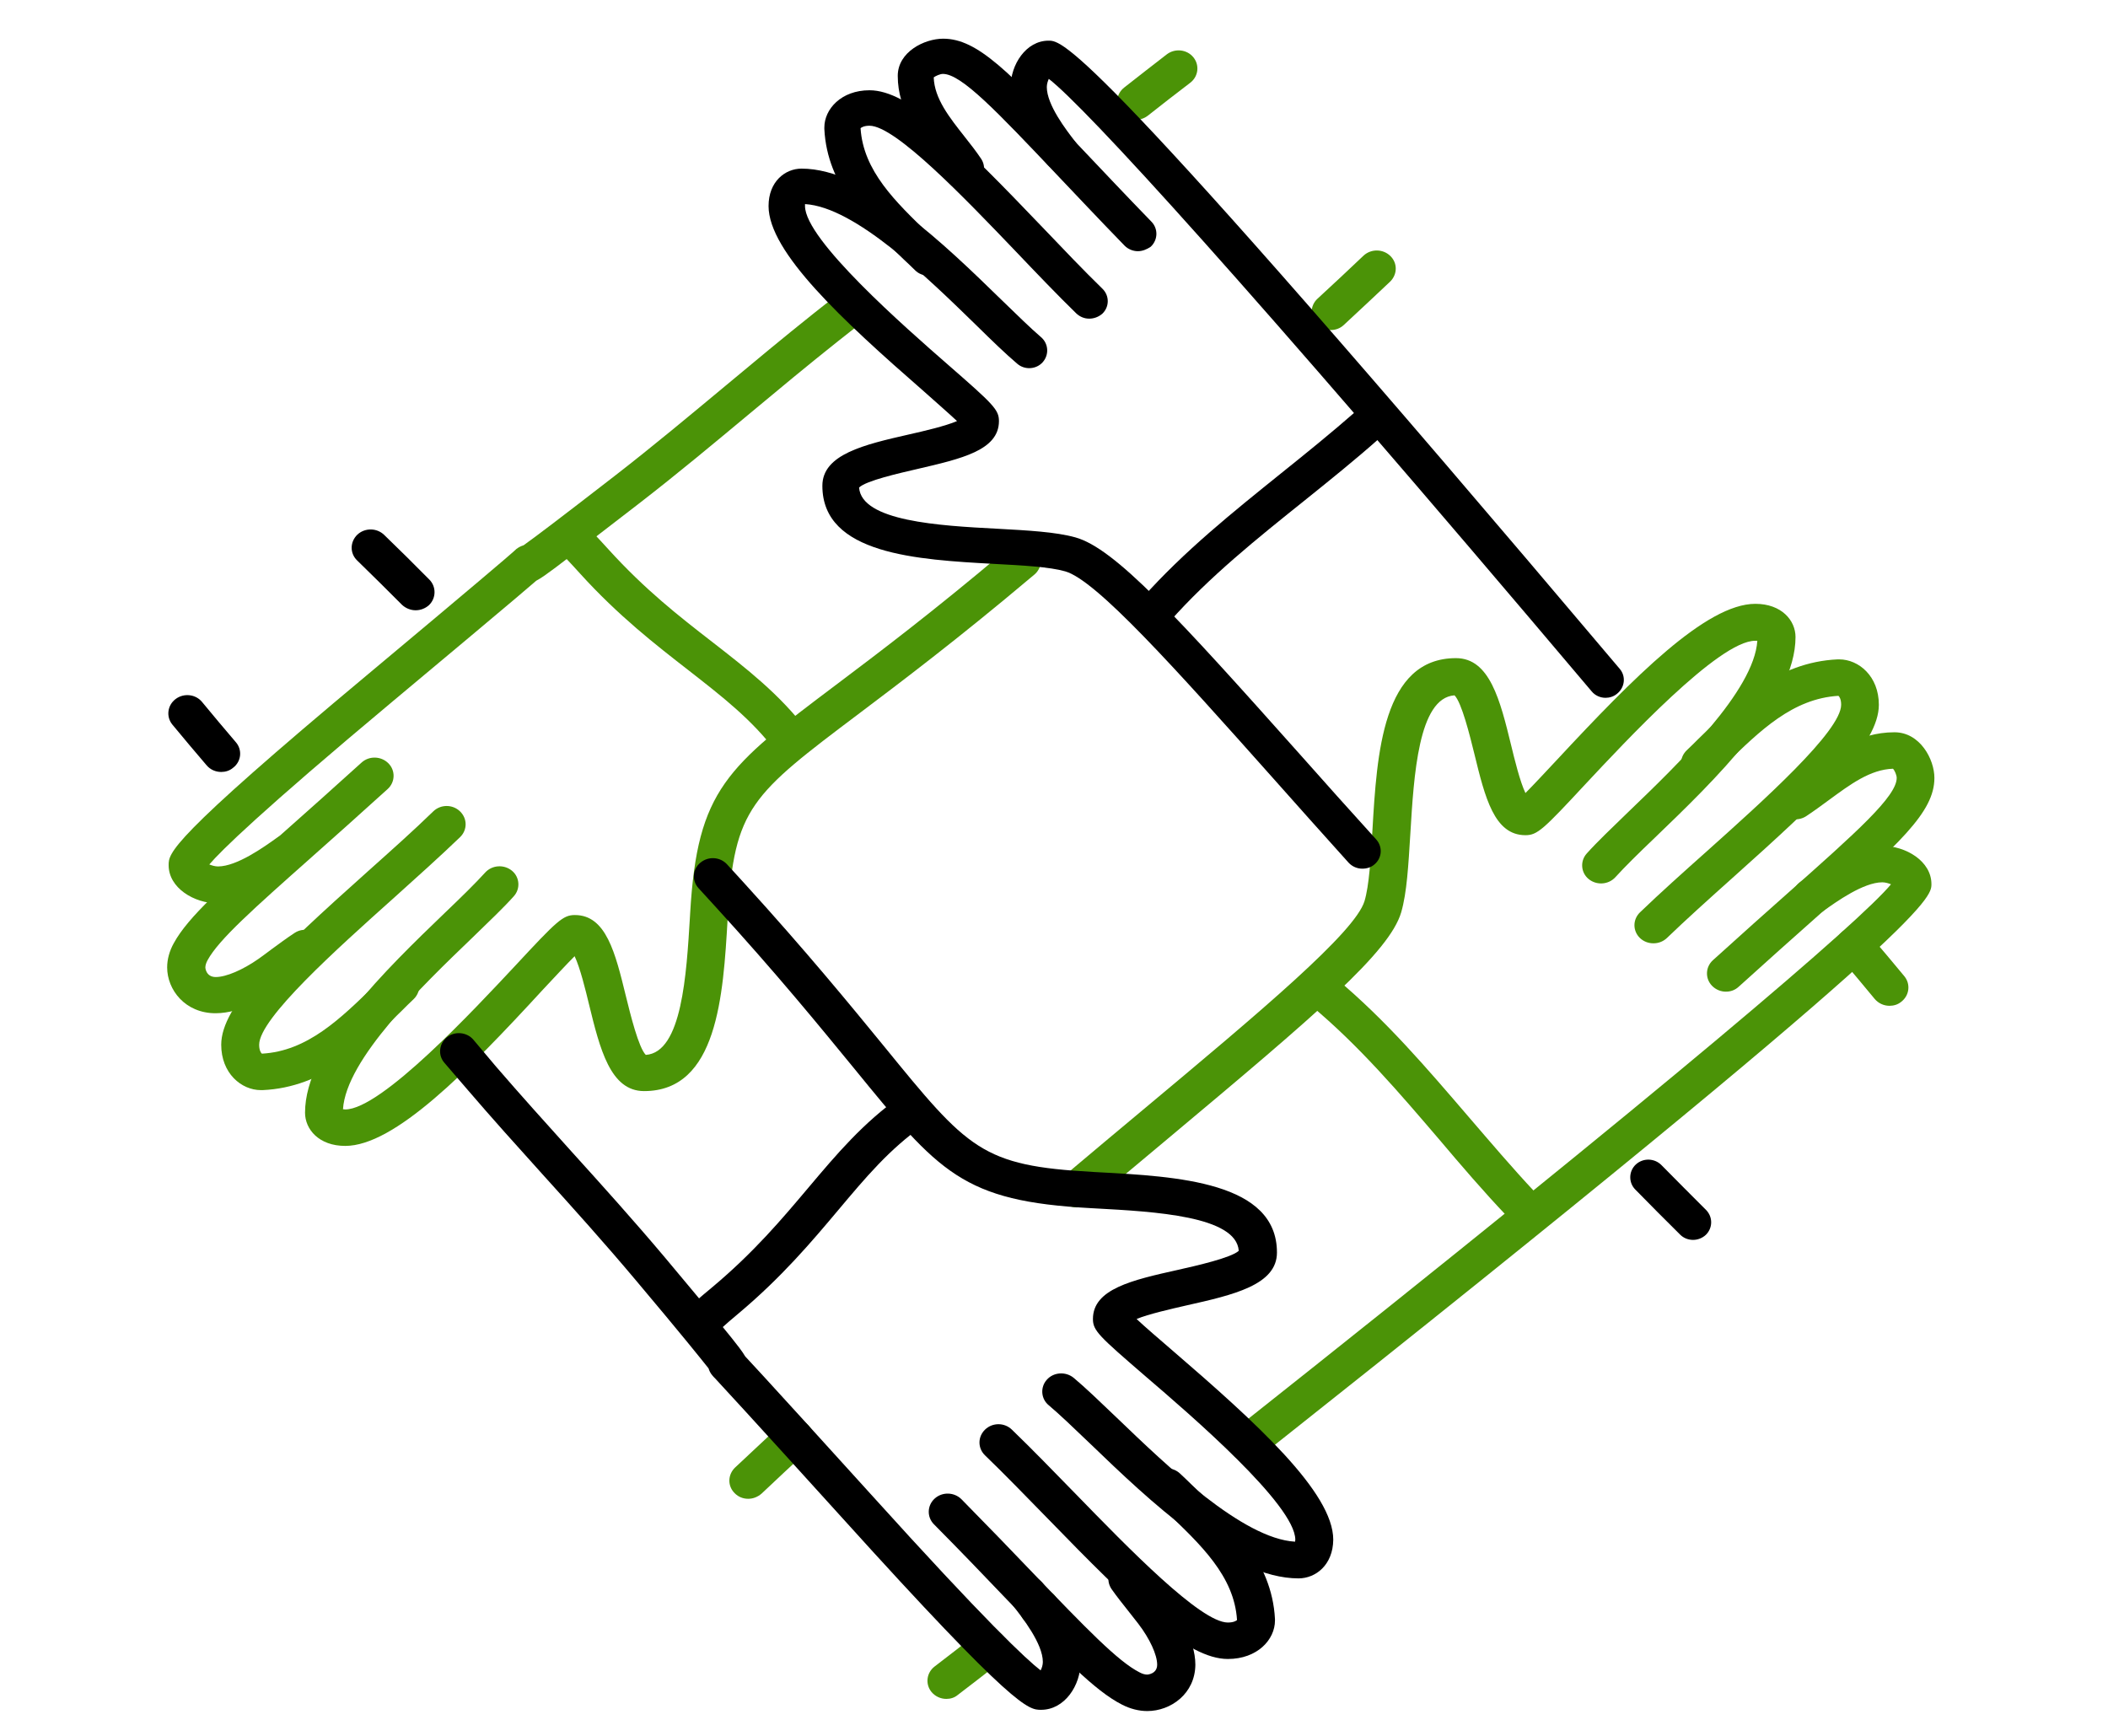 <?xml version="1.0" encoding="utf-8"?>
<!-- Generator: Adobe Illustrator 24.1.0, SVG Export Plug-In . SVG Version: 6.00 Build 0)  -->
<svg version="1.1" id="Layer_1" xmlns="http://www.w3.org/2000/svg" xmlns:xlink="http://www.w3.org/1999/xlink" x="0px" y="0px"
	 viewBox="0 0 85 70" style="enable-background:new 0 0 85 70;" xml:space="preserve">
<style type="text/css">
	.st0{fill:#4B9307;}
</style>
<g>
	<g>
		<g>
			<path class="st0" d="M30.17,60.44c-0.2,0-0.39-0.07-0.54-0.22c-0.3-0.29-0.29-0.75,0.01-1.04c0.63-0.59,1.25-1.17,1.86-1.74
				c0.3-0.28,0.79-0.27,1.08,0.02c0.29,0.29,0.28,0.76-0.02,1.04c-0.61,0.57-1.23,1.14-1.85,1.73
				C30.55,60.37,30.36,60.44,30.17,60.44z"/>
		</g>
		<g>
			<path class="st0" d="M43.42,48.69c-0.21,0-0.42-0.08-0.57-0.25c-0.28-0.3-0.25-0.77,0.07-1.03c1.11-0.94,2.17-1.82,3.16-2.65
				c4.79-4,8.56-7.17,8.94-8.42c0.19-0.63,0.25-1.72,0.32-2.86c0.18-3.09,0.41-6.94,3.37-6.94c1.36,0,1.78,1.7,2.22,3.5
				c0.14,0.58,0.36,1.48,0.58,1.94c0.33-0.33,0.82-0.86,1.28-1.35c3.08-3.31,6.01-6.28,7.99-6.28c1.06,0,1.62,0.67,1.62,1.34
				c0,2.63-3.27,5.78-5.66,8.08c-0.66,0.63-1.22,1.18-1.6,1.6c-0.28,0.31-0.76,0.34-1.08,0.08c-0.32-0.26-0.35-0.73-0.08-1.03
				c0.41-0.46,1-1.02,1.67-1.67c2.03-1.95,5.08-4.89,5.21-6.91c-0.02,0-0.05,0-0.09,0c-1.46,0-5.23,4.06-6.85,5.79
				c-1.69,1.82-1.93,2.05-2.41,2.05c-1.26,0-1.63-1.52-2.06-3.28c-0.18-0.73-0.51-2.07-0.8-2.36c-1.46,0.1-1.64,3.25-1.78,5.56
				c-0.08,1.29-0.14,2.4-0.37,3.19c-0.47,1.6-3.39,4.09-9.4,9.12c-0.99,0.83-2.05,1.71-3.15,2.65
				C43.78,48.63,43.6,48.69,43.42,48.69z"/>
		</g>
		<g>
			<path class="st0" d="M66.67,38.04c-0.2,0-0.39-0.07-0.54-0.21c-0.3-0.29-0.3-0.75,0-1.04c0.81-0.78,1.76-1.63,2.68-2.45
				c2.29-2.05,5.43-4.86,5.43-5.92c0-0.22-0.07-0.33-0.11-0.36c-1.84,0.11-3.16,1.4-4.56,2.77c-0.16,0.16-0.32,0.32-0.48,0.47
				c-0.3,0.29-0.78,0.29-1.08,0c-0.3-0.29-0.3-0.75,0-1.04c0.16-0.15,0.32-0.31,0.47-0.46c1.48-1.45,3.17-3.1,5.62-3.21
				c0.01,0,0.05,0,0.06,0c0.79,0,1.6,0.68,1.6,1.83c0,1.58-2.23,3.7-5.91,6.99c-0.95,0.85-1.85,1.66-2.64,2.42
				C67.06,37.97,66.87,38.04,66.67,38.04z"/>
		</g>
		<g>
			<path class="st0" d="M69.59,39.99c-0.2,0-0.4-0.08-0.55-0.23c-0.29-0.29-0.28-0.76,0.03-1.04c1.17-1.06,2.19-1.97,3.07-2.75
				c2.7-2.4,4.34-3.85,4.34-4.6c0-0.11-0.08-0.3-0.15-0.37c-0.92,0.03-1.72,0.63-2.58,1.26c-0.3,0.22-0.61,0.45-0.93,0.66
				c-0.35,0.22-0.82,0.13-1.06-0.2c-0.23-0.34-0.14-0.79,0.21-1.02c0.27-0.17,0.55-0.38,0.84-0.6c0.99-0.74,2.11-1.57,3.58-1.57
				c1.03,0,1.61,1.09,1.61,1.84c0,1.39-1.41,2.65-4.83,5.68c-0.88,0.78-1.9,1.69-3.06,2.74C69.96,39.93,69.78,39.99,69.59,39.99z"/>
		</g>
		<g>
			<path class="st0" d="M50.3,58.93c-0.22,0-0.44-0.09-0.59-0.27c-0.27-0.31-0.22-0.77,0.1-1.03c17.76-14.07,25.22-20.5,26.44-21.97
				c-0.1-0.04-0.23-0.08-0.35-0.08c-0.76,0-1.85,0.78-2.38,1.16c-0.04,0.03-0.08,0.05-0.12,0.07c-0.38,0.18-0.84,0.04-1.03-0.33
				c-0.18-0.34-0.06-0.74,0.26-0.94c1.04-0.75,2.15-1.43,3.26-1.43c0.96,0,1.99,0.62,1.99,1.54c0,0.57,0,1.64-27.11,23.12
				C50.64,58.88,50.47,58.93,50.3,58.93z"/>
		</g>
		<g>
			<path class="st0" d="M76.19,40.56c-0.23,0-0.45-0.1-0.6-0.28c-0.47-0.57-0.94-1.13-1.41-1.68c-0.27-0.31-0.22-0.77,0.11-1.03
				c0.33-0.26,0.81-0.21,1.07,0.1c0.48,0.56,0.95,1.12,1.43,1.7c0.26,0.32,0.2,0.78-0.13,1.03C76.53,40.51,76.36,40.56,76.19,40.56z
				"/>
		</g>
		<g>
			<path class="st0" d="M41.87,65.59c-0.22,0-0.44-0.09-0.59-0.27c-0.27-0.31-0.22-0.77,0.11-1.03l0.06-0.05
				c0.32-0.26,0.8-0.22,1.07,0.09c0.27,0.31,0.23,0.77-0.09,1.03l-0.07,0.06C42.21,65.54,42.04,65.59,41.87,65.59z"/>
		</g>
		<g>
			<path class="st0" d="M38.16,68.51c-0.23,0-0.45-0.1-0.6-0.28c-0.26-0.32-0.2-0.78,0.13-1.03c0.58-0.44,1.14-0.88,1.7-1.32
				c0.33-0.26,0.81-0.21,1.07,0.1c0.27,0.31,0.22,0.77-0.11,1.03c-0.57,0.45-1.14,0.89-1.73,1.34
				C38.49,68.46,38.33,68.51,38.16,68.51z"/>
		</g>
		<g>
			<path class="st0" d="M61.34,49.3c-0.21,0-0.41-0.08-0.56-0.24c-0.95-1-1.86-2.06-2.73-3.09c-1.6-1.87-3.25-3.81-5.2-5.43
				c-0.32-0.27-0.35-0.73-0.08-1.03c0.28-0.31,0.76-0.34,1.08-0.07c2.04,1.7,3.73,3.69,5.37,5.6c0.87,1.01,1.76,2.06,2.68,3.04
				c0.28,0.3,0.26,0.76-0.05,1.04C61.71,49.24,61.53,49.3,61.34,49.3z"/>
		</g>
	</g>
	<g>
		<g>
			<path class="st0" d="M53.65,13.31c-0.2,0-0.4-0.08-0.55-0.22c-0.29-0.29-0.28-0.76,0.02-1.04c0.62-0.57,1.24-1.15,1.86-1.74
				c0.3-0.28,0.78-0.28,1.08,0.01c0.3,0.29,0.29,0.75-0.01,1.04c-0.63,0.6-1.26,1.18-1.87,1.75C54.03,13.25,53.84,13.31,53.65,13.31
				z"/>
		</g>
		<g>
			<path class="st0" d="M13.92,46.21c-1.06,0-1.62-0.67-1.62-1.34c0-2.63,3.27-5.78,5.66-8.08c0.66-0.63,1.22-1.18,1.6-1.6
				c0.28-0.31,0.76-0.34,1.08-0.08c0.32,0.26,0.35,0.73,0.08,1.03c-0.41,0.46-1,1.02-1.68,1.68c-2.03,1.95-5.08,4.89-5.21,6.91
				c0.02,0,0.05,0.01,0.09,0.01c1.46,0,5.23-4.06,6.85-5.79c1.69-1.82,1.93-2.05,2.41-2.05c1.26,0,1.63,1.52,2.06,3.28
				c0.18,0.73,0.51,2.07,0.8,2.36c1.46-0.1,1.64-3.25,1.78-5.56l0.01-0.17c0.29-4.98,1.48-5.88,5.89-9.2
				c1.74-1.31,3.91-2.95,6.8-5.39l0.18-0.15c0.32-0.27,0.8-0.23,1.08,0.07c0.28,0.31,0.24,0.77-0.07,1.03l-0.18,0.15
				c-2.92,2.46-5.2,4.18-6.87,5.44c-4.38,3.3-5.05,3.81-5.31,8.13l-0.01,0.17c-0.18,3.09-0.41,6.94-3.37,6.94
				c-1.36,0-1.78-1.7-2.22-3.5c-0.14-0.58-0.36-1.48-0.58-1.94c-0.33,0.33-0.82,0.86-1.28,1.35C18.83,43.24,15.9,46.21,13.92,46.21z
				"/>
		</g>
		<g>
			<path class="st0" d="M10.52,43.96c-0.79,0-1.6-0.68-1.6-1.83c0-1.58,2.23-3.7,5.91-6.99c0.95-0.85,1.85-1.65,2.64-2.42
				c0.3-0.29,0.78-0.29,1.08,0c0.3,0.29,0.3,0.75,0,1.04c-0.81,0.78-1.76,1.63-2.67,2.45c-2.29,2.05-5.43,4.86-5.43,5.92
				c0,0.22,0.07,0.33,0.11,0.36c1.83-0.1,3.16-1.4,4.56-2.77c0.16-0.16,0.32-0.32,0.48-0.47c0.3-0.29,0.78-0.29,1.08,0
				c0.3,0.29,0.3,0.75,0,1.04c-0.16,0.15-0.32,0.31-0.47,0.46c-1.48,1.45-3.17,3.1-5.62,3.21C10.58,43.96,10.54,43.96,10.52,43.96z"
				/>
		</g>
		<g>
			<path class="st0" d="M8.69,40.86c-1.22,0-1.95-0.94-1.95-1.85c0-0.32,0.09-0.66,0.27-0.98c0.58-1.06,1.97-2.29,4.51-4.54
				c0.88-0.78,1.9-1.69,3.06-2.74c0.31-0.28,0.79-0.26,1.08,0.03c0.29,0.29,0.28,0.76-0.03,1.04c-1.17,1.06-2.19,1.97-3.07,2.75
				c-2.33,2.07-3.74,3.32-4.19,4.15c-0.06,0.11-0.09,0.21-0.09,0.3c0,0,0.02,0.38,0.42,0.38c0.42,0,1.09-0.29,1.72-0.73
				c0.18-0.13,0.36-0.26,0.53-0.39c0.3-0.22,0.61-0.45,0.93-0.66c0.35-0.23,0.82-0.13,1.06,0.2c0.23,0.34,0.14,0.79-0.21,1.02
				c-0.27,0.17-0.55,0.38-0.84,0.6c-0.18,0.14-0.37,0.28-0.56,0.41C10.88,40.15,9.76,40.86,8.69,40.86z"/>
		</g>
		<g>
			<path class="st0" d="M45.81,4.83c-0.22,0-0.44-0.09-0.59-0.27C44.95,4.25,45,3.79,45.33,3.53c0.57-0.45,1.14-0.89,1.72-1.34
				c0.33-0.25,0.81-0.2,1.07,0.12c0.26,0.32,0.2,0.78-0.13,1.03c-0.58,0.44-1.14,0.88-1.7,1.32C46.15,4.77,45.98,4.83,45.81,4.83z"
				/>
		</g>
		<g>
			<path class="st0" d="M8.79,36.43c-0.96,0-1.99-0.62-1.99-1.54c0-0.49,0-0.99,8.05-7.71c4.4-3.68,5.58-4.69,5.85-4.93
				c0.04-0.04,0.08-0.07,0.12-0.11c0.09-0.07,0.19-0.12,0.29-0.15c0.41-0.29,1.38-1.02,3.69-2.81c1.56-1.21,3.03-2.44,4.45-3.62
				c1.15-0.96,2.34-1.95,3.57-2.93l1.09-0.86c0.32-0.26,0.81-0.21,1.07,0.1c0.27,0.31,0.22,0.77-0.1,1.03l-1.09,0.86
				c-1.21,0.96-2.4,1.95-3.54,2.9c-1.43,1.19-2.9,2.42-4.49,3.65c-1.54,1.19-2.66,2.05-3.35,2.57c-0.3,0.22-0.56,0.42-0.79,0.54
				c-0.15,0.13-0.41,0.35-0.82,0.7c-0.84,0.71-2.34,1.97-4.95,4.15c-5.36,4.48-6.95,6.05-7.41,6.59c0.1,0.04,0.23,0.08,0.35,0.08
				c0.76,0,1.85-0.78,2.38-1.16c0.33-0.24,0.81-0.18,1.06,0.13c0.26,0.31,0.21,0.76-0.11,1.01C11.03,35.73,9.9,36.43,8.79,36.43z"/>
		</g>
		<g>
			<path d="M41.98,68.95c-0.51,0-1.03,0-8.02-7.74c-3.83-4.23-4.88-5.36-5.13-5.63c-0.04-0.04-0.08-0.08-0.11-0.12
				c-0.07-0.08-0.12-0.18-0.15-0.28c-0.31-0.39-1.06-1.33-2.93-3.55c-1.26-1.5-2.53-2.91-3.76-4.27c-1-1.11-2.03-2.25-3.04-3.43
				l-0.92-1.07c-0.27-0.31-0.22-0.77,0.1-1.03c0.32-0.26,0.81-0.21,1.07,0.1L20,43.01c1,1.16,2.03,2.3,3.02,3.4
				c1.24,1.37,2.52,2.79,3.8,4.31c1.24,1.48,2.14,2.56,2.67,3.22c0.23,0.29,0.43,0.54,0.56,0.76c0.14,0.15,0.37,0.4,0.73,0.79
				c0.74,0.81,2.05,2.24,4.32,4.75c4.66,5.16,6.29,6.68,6.86,7.12c0.05-0.09,0.09-0.22,0.09-0.34c0-0.74-0.82-1.78-1.21-2.28
				c-0.25-0.32-0.18-0.78,0.15-1.03c0.34-0.24,0.82-0.18,1.07,0.15c0.79,1.01,1.51,2.09,1.51,3.16
				C43.58,67.96,42.93,68.95,41.98,68.95z M28.76,55.46L28.76,55.46L28.76,55.46z"/>
		</g>
		<g>
			<path class="st0" d="M31.93,30.63c-0.24,0-0.47-0.1-0.62-0.3c-1-1.32-2.19-2.24-3.56-3.31c-1.31-1.02-2.81-2.18-4.36-3.89
				c-0.2-0.22-0.4-0.44-0.61-0.66c-0.28-0.3-0.26-0.76,0.05-1.04c0.31-0.27,0.79-0.25,1.08,0.05c0.21,0.22,0.42,0.45,0.63,0.68
				c1.47,1.62,2.84,2.69,4.17,3.72c1.4,1.09,2.72,2.11,3.84,3.58c0.25,0.33,0.17,0.79-0.17,1.02
				C32.24,30.58,32.09,30.63,31.93,30.63z"/>
		</g>
	</g>
	<g>
		<g>
			<path d="M68.27,50c-0.19,0-0.38-0.07-0.52-0.21c-0.62-0.61-1.22-1.22-1.81-1.82c-0.28-0.28-0.27-0.74,0.02-1.01
				c0.29-0.27,0.75-0.26,1.03,0.02c0.59,0.6,1.19,1.2,1.8,1.81c0.28,0.28,0.28,0.73-0.01,1.01C68.64,49.93,68.45,50,68.27,50z"/>
		</g>
		<g>
			<path d="M54.93,35.03c-0.2,0-0.4-0.08-0.55-0.24c-1.08-1.2-2.09-2.33-3.03-3.39c-3.99-4.48-7.15-8.01-8.4-8.36
				c-0.63-0.18-1.71-0.24-2.86-0.3c-3.09-0.17-6.93-0.38-6.93-3.15c0-1.27,1.69-1.66,3.49-2.07c0.58-0.13,1.48-0.34,1.94-0.54
				c-0.33-0.31-0.86-0.77-1.34-1.2c-3.3-2.88-6.26-5.62-6.26-7.47c0-0.99,0.67-1.51,1.33-1.51c2.63,0,5.77,3.06,8.06,5.29
				c0.63,0.61,1.17,1.14,1.59,1.5c0.31,0.26,0.34,0.71,0.08,1.01c-0.26,0.3-0.73,0.33-1.03,0.07c-0.46-0.39-1.02-0.93-1.67-1.57
				c-1.95-1.9-4.87-4.75-6.89-4.87c0,0.02,0,0.05,0,0.08c0,1.36,4.05,4.9,5.78,6.41c1.81,1.58,2.04,1.8,2.04,2.26
				c0,1.18-1.52,1.52-3.28,1.93c-0.73,0.17-2.07,0.47-2.36,0.75c0.1,1.36,3.24,1.54,5.54,1.66c1.28,0.07,2.39,0.13,3.18,0.35
				c1.59,0.44,4.08,3.17,9.1,8.8c0.94,1.06,1.95,2.19,3.03,3.38c0.27,0.3,0.24,0.75-0.07,1.01C55.28,34.98,55.11,35.03,54.93,35.03z
				"/>
		</g>
		<g>
			<path d="M43.92,12.85c-0.19,0-0.37-0.07-0.52-0.21c-0.78-0.76-1.62-1.64-2.44-2.5C38.91,8,36.11,5.07,35.06,5.07
				c-0.22,0-0.33,0.07-0.36,0.1c0.11,1.72,1.4,2.96,2.76,4.27c0.16,0.15,0.31,0.3,0.47,0.45c0.29,0.28,0.29,0.73,0,1.01
				c-0.29,0.28-0.75,0.28-1.03,0c-0.15-0.15-0.31-0.3-0.46-0.44c-1.45-1.39-3.09-2.96-3.2-5.26c0-0.01,0-0.05,0-0.06
				c0-0.74,0.68-1.5,1.82-1.5c1.58,0,3.69,2.09,6.98,5.53c0.85,0.89,1.65,1.73,2.41,2.47c0.29,0.28,0.29,0.73,0,1.01
				C44.3,12.78,44.11,12.85,43.92,12.85z"/>
		</g>
		<g>
			<path d="M45.88,10.13c-0.19,0-0.39-0.08-0.53-0.22c-1.06-1.09-1.96-2.05-2.74-2.87c-2.4-2.53-3.84-4.06-4.59-4.06
				c-0.11,0-0.29,0.08-0.37,0.14c0.03,0.86,0.63,1.61,1.26,2.41c0.22,0.28,0.45,0.57,0.65,0.87c0.22,0.33,0.13,0.77-0.2,0.99
				c-0.34,0.22-0.79,0.13-1.01-0.2c-0.17-0.25-0.38-0.51-0.59-0.78c-0.73-0.92-1.56-1.97-1.56-3.35c0-0.97,1.08-1.5,1.83-1.5
				c1.39,0,2.64,1.32,5.67,4.52c0.78,0.82,1.68,1.78,2.73,2.86c0.28,0.29,0.26,0.74-0.03,1.01C46.24,10.06,46.06,10.13,45.88,10.13z
				"/>
		</g>
		<g>
			<path d="M64.74,28.14c-0.21,0-0.42-0.09-0.56-0.26C50.16,11.29,43.76,4.32,42.29,3.18c-0.04,0.09-0.08,0.21-0.08,0.33
				c0,0.72,0.78,1.73,1.16,2.22c0.24,0.32,0.18,0.76-0.15,1c-0.32,0.24-0.78,0.17-1.02-0.14c-0.75-0.98-1.45-2.03-1.45-3.08
				c0-0.9,0.62-1.87,1.53-1.87c0.57,0,1.63,0,23.03,25.33c0.26,0.3,0.21,0.75-0.1,1C65.07,28.09,64.9,28.14,64.74,28.14z
				 M42.07,3.03L42.07,3.03L42.07,3.03z"/>
		</g>
		<g>
			<path d="M46.6,25.32c-0.17,0-0.34-0.06-0.48-0.18c-0.3-0.26-0.34-0.71-0.07-1.01c1.7-1.91,3.68-3.49,5.59-5.03
				c1.01-0.81,2.05-1.65,3.03-2.51c0.3-0.27,0.76-0.24,1.03,0.05c0.27,0.29,0.25,0.74-0.05,1.01c-1,0.89-2.06,1.74-3.08,2.56
				c-1.87,1.5-3.8,3.04-5.41,4.86C47.01,25.23,46.81,25.32,46.6,25.32z"/>
		</g>
	</g>
	<g>
		<g>
			<path d="M16.76,24.61c-0.2,0-0.4-0.08-0.55-0.22c-0.59-0.59-1.19-1.19-1.81-1.79c-0.3-0.29-0.29-0.75,0.01-1.04
				c0.3-0.28,0.78-0.28,1.08,0.01c0.62,0.6,1.23,1.2,1.82,1.8c0.29,0.29,0.28,0.76-0.02,1.04C17.14,24.54,16.95,24.61,16.76,24.61z"
				/>
		</g>
		<g>
			<path d="M52.36,63.65c-2.74,0-6.02-3.14-8.41-5.44c-0.66-0.63-1.23-1.18-1.66-1.54c-0.32-0.26-0.35-0.73-0.08-1.03
				c0.27-0.31,0.76-0.34,1.08-0.08c0.48,0.4,1.06,0.96,1.74,1.61c2.03,1.95,5.08,4.88,7.19,5c0-0.02,0.01-0.05,0.01-0.08
				c0-1.4-4.22-5.03-6.03-6.58c-1.89-1.63-2.13-1.85-2.13-2.32c0-1.21,1.58-1.57,3.42-1.98c0.76-0.17,2.16-0.49,2.46-0.77
				c-0.1-1.4-3.38-1.58-5.78-1.71l-0.18-0.01c-5.18-0.28-6.11-1.42-9.57-5.66c-1.37-1.67-3.07-3.76-5.61-6.54l-0.64-0.7
				c-0.28-0.3-0.25-0.77,0.07-1.03c0.32-0.27,0.8-0.24,1.08,0.07l0.64,0.7c2.56,2.81,4.35,5,5.66,6.6c3.43,4.21,3.96,4.85,8.46,5.1
				l0.18,0.01c3.22,0.17,7.23,0.39,7.23,3.24c0,1.31-1.77,1.71-3.64,2.13c-0.61,0.14-1.54,0.35-2.02,0.55
				c0.34,0.32,0.89,0.79,1.4,1.23c3.44,2.96,6.53,5.77,6.53,7.67C53.75,63.11,53.05,63.65,52.36,63.65z"/>
		</g>
		<g>
			<path d="M49.51,66.9c-1.64,0-3.85-2.15-7.28-5.68c-0.89-0.91-1.72-1.77-2.51-2.53c-0.3-0.29-0.3-0.75,0-1.04
				c0.3-0.29,0.78-0.29,1.08,0c0.81,0.78,1.69,1.69,2.55,2.57c2.14,2.2,5.06,5.21,6.16,5.21c0.23,0,0.34-0.07,0.37-0.1
				c-0.11-1.77-1.46-3.04-2.88-4.39c-0.16-0.16-0.33-0.31-0.49-0.47c-0.3-0.29-0.3-0.75,0-1.04c0.3-0.29,0.78-0.29,1.08,0
				c0.16,0.15,0.32,0.3,0.48,0.46c1.51,1.43,3.22,3.04,3.34,5.4c0,0.01,0,0.05,0,0.06C51.41,66.12,50.7,66.9,49.51,66.9z"/>
		</g>
		<g>
			<path d="M46.26,69c-0.34,0-0.69-0.09-1.02-0.26c-1.1-0.56-2.39-1.9-4.73-4.33c-0.81-0.85-1.75-1.83-2.85-2.94
				c-0.29-0.29-0.28-0.76,0.03-1.04c0.31-0.28,0.79-0.26,1.08,0.03c1.1,1.12,2.05,2.1,2.86,2.95c2.15,2.24,3.45,3.59,4.32,4.03
				c0.11,0.06,0.22,0.09,0.31,0.09c0,0,0.4-0.02,0.4-0.4c0-0.4-0.3-1.05-0.76-1.65c-0.13-0.17-0.27-0.34-0.4-0.51
				c-0.23-0.29-0.47-0.59-0.68-0.89c-0.23-0.34-0.14-0.79,0.21-1.02c0.35-0.22,0.82-0.13,1.06,0.2c0.18,0.26,0.39,0.53,0.62,0.81
				c0.14,0.18,0.29,0.36,0.43,0.54c0.32,0.41,1.06,1.49,1.06,2.52C48.19,68.3,47.21,69,46.26,69z"/>
		</g>
		<g>
			<path d="M8.92,31.13c-0.22,0-0.44-0.09-0.59-0.27c-0.46-0.54-0.92-1.08-1.38-1.64c-0.26-0.32-0.2-0.78,0.13-1.03
				c0.33-0.25,0.81-0.2,1.07,0.12c0.45,0.55,0.91,1.09,1.36,1.62c0.27,0.31,0.22,0.78-0.11,1.03C9.26,31.08,9.09,31.13,8.92,31.13z"
				/>
		</g>
		<g>
			<path d="M28.53,53.78c-0.21,0-0.41-0.08-0.56-0.24c-0.28-0.3-0.26-0.76,0.05-1.04c0.23-0.2,0.47-0.4,0.71-0.6
				c1.68-1.41,2.79-2.73,3.87-4.01c1.13-1.34,2.2-2.61,3.73-3.69c0.34-0.24,0.82-0.17,1.07,0.16c0.25,0.33,0.17,0.79-0.17,1.02
				c-1.37,0.96-2.33,2.11-3.44,3.43c-1.06,1.26-2.27,2.7-4.05,4.19c-0.23,0.19-0.46,0.39-0.68,0.59
				C28.9,53.71,28.71,53.78,28.53,53.78z"/>
		</g>
	</g>
</g>
</svg>
